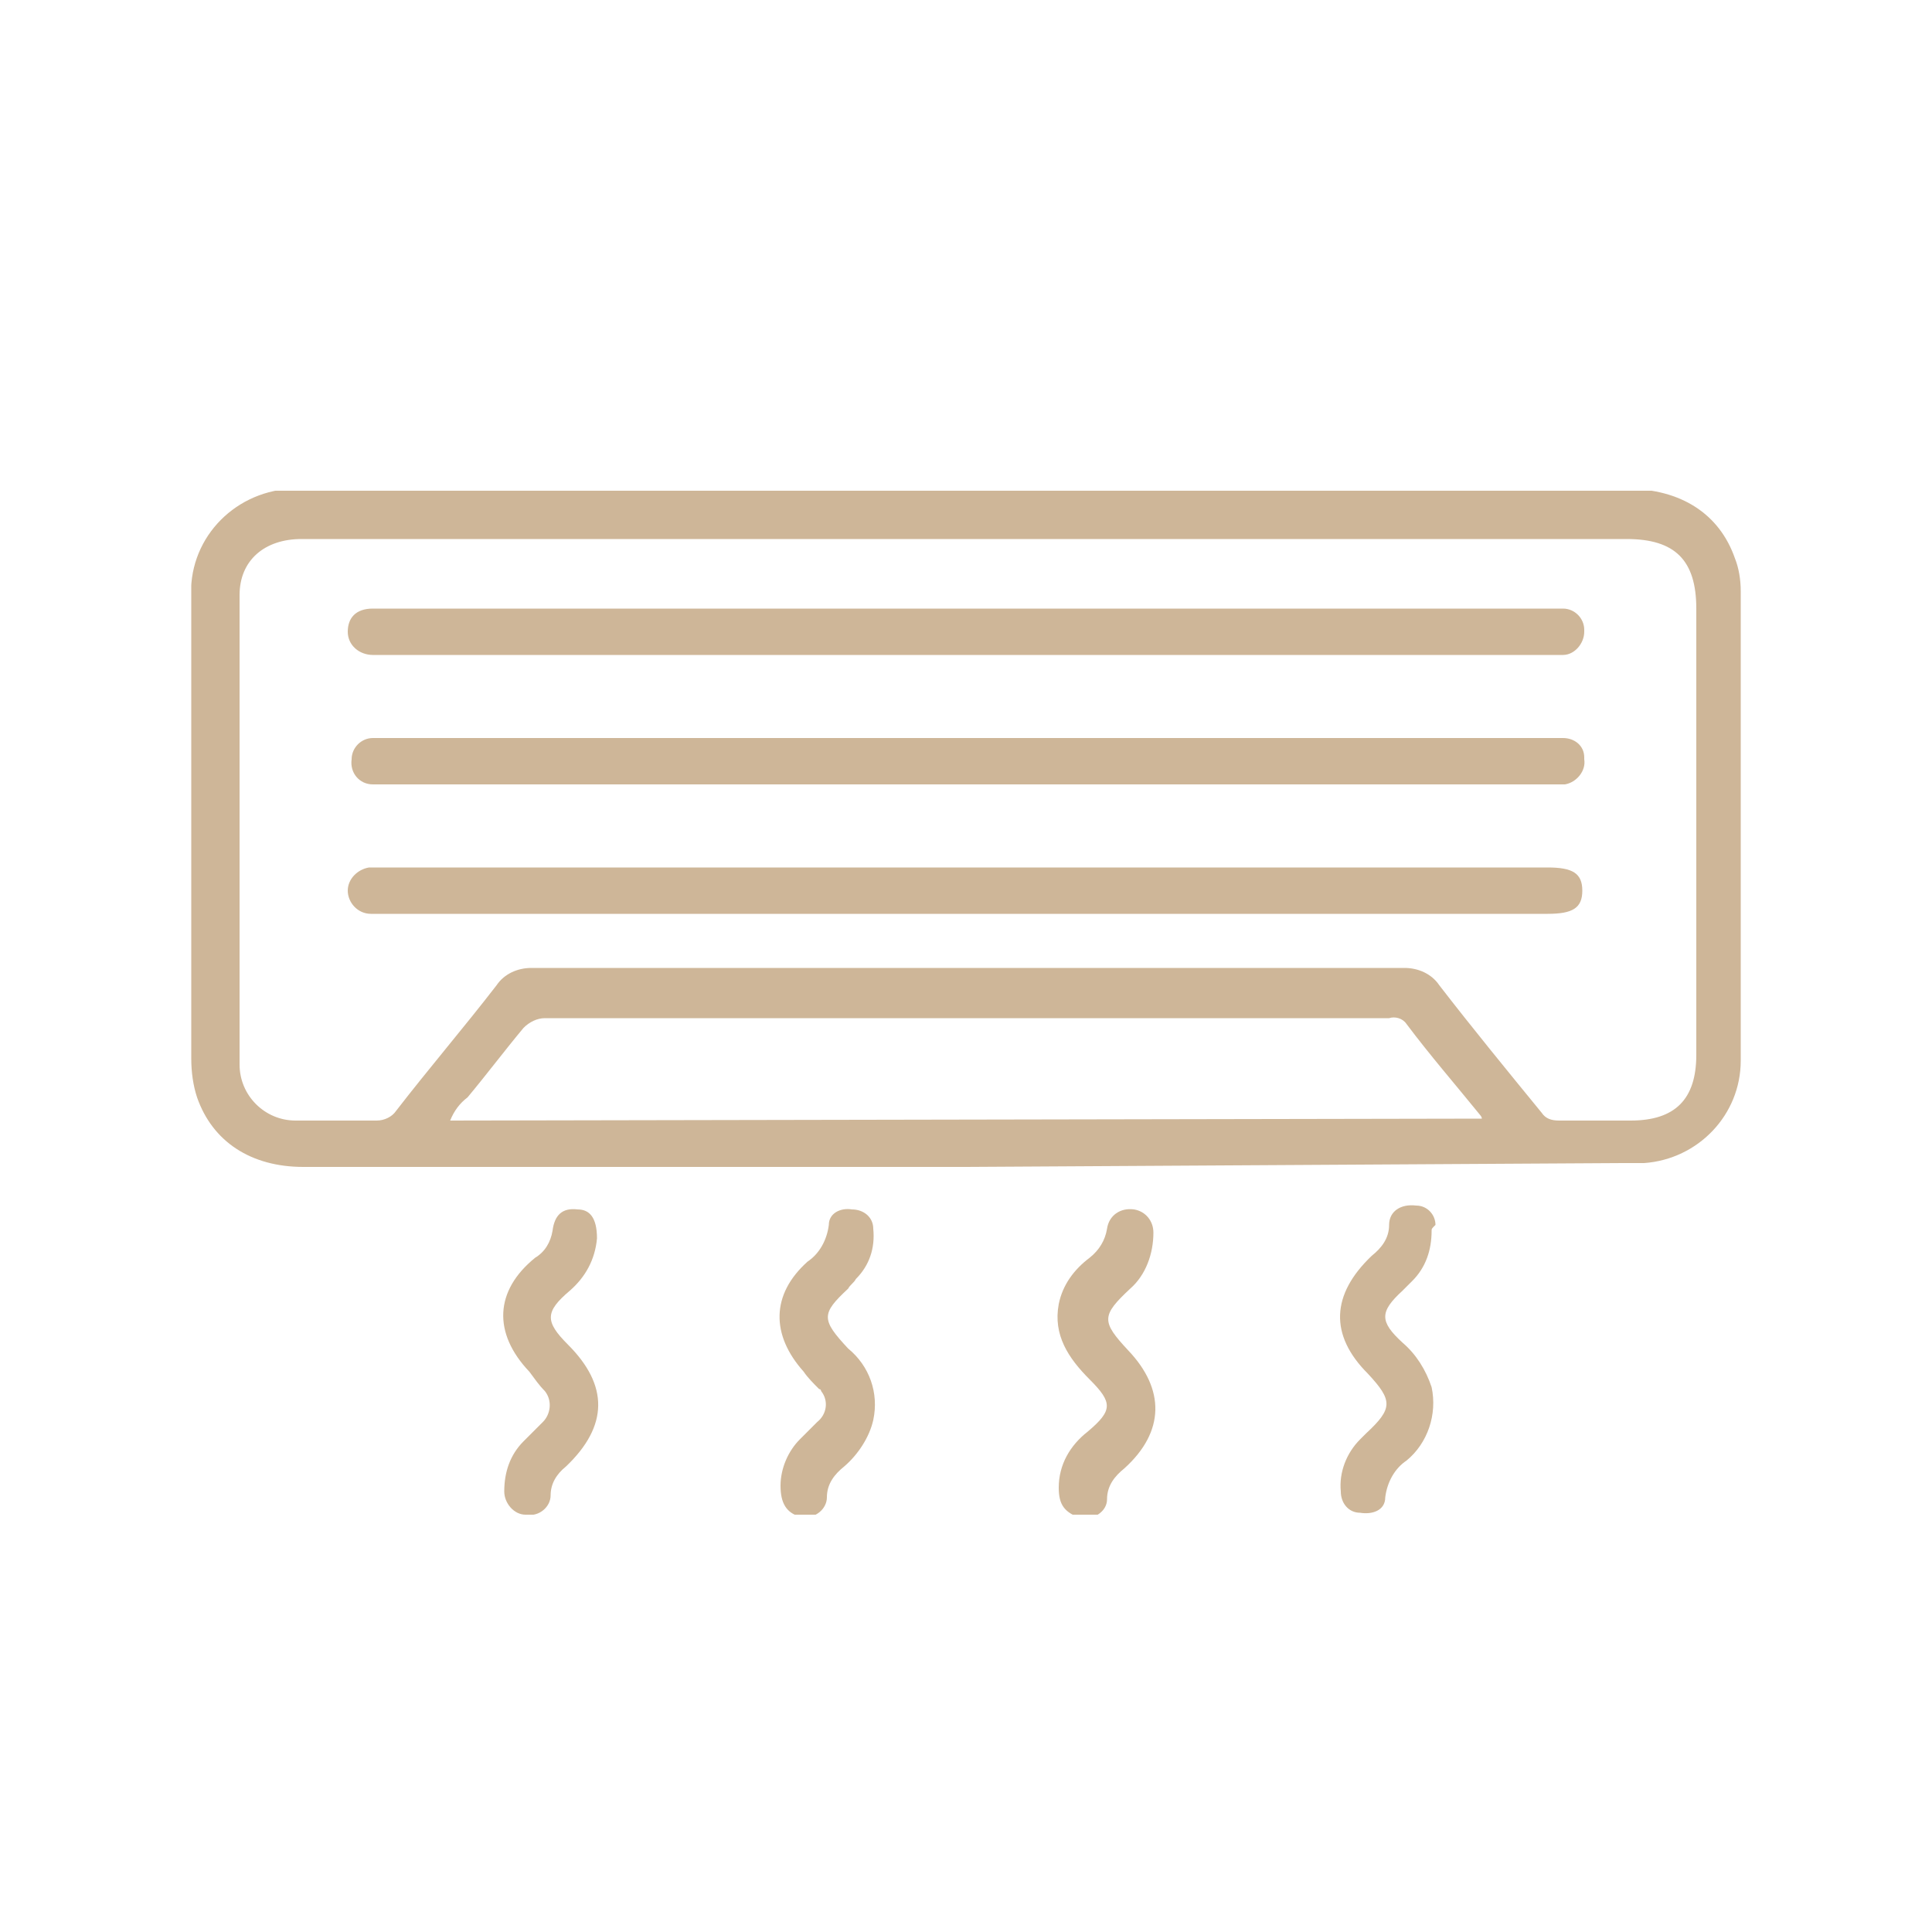 <svg xmlns="http://www.w3.org/2000/svg" xmlns:xlink="http://www.w3.org/1999/xlink" id="Layer_1" x="0px" y="0px" viewBox="0 0 100 100" style="enable-background:new 0 0 100 100;" xml:space="preserve"><style type="text/css">	.st0{clip-path:url(#SVGID_00000129903659458633036100000006599546151004170405_);}	.st1{fill:#CEB698;}</style><g id="Group_9" transform="translate(0 0)">	<g>		<defs>			<rect id="SVGID_1_" x="9.9" y="25.4" width="80.2" height="53"></rect>		</defs>		<clipPath id="SVGID_00000125601300823543388620000006397508156913780126_">			<use xlink:href="#SVGID_1_" style="overflow:visible;"></use>		</clipPath>		<g id="Group_8" style="clip-path:url(#SVGID_00000125601300823543388620000006397508156913780126_);">			<path id="Path_4" class="st1" d="M50,60.4c-11.4,0-22.9,0-34.3,0c-2.7,0-4.7-1.3-5.5-3.6c-0.2-0.6-0.3-1.3-0.3-2    c0-7.9,0-15.8,0-23.8c-0.2-3,2.1-5.5,5.1-5.7c0.2,0,0.3,0,0.5,0c0.1,0,0.3,0,0.4,0c22.8,0,45.6,0,68.3,0c2.8,0,4.8,1.3,5.6,3.6    c0.2,0.5,0.3,1.1,0.3,1.7c0,8.1,0,16.2,0,24.3c0,2.8-2.2,5.1-5,5.3c-0.4,0-0.7,0-1.1,0L50,60.4 M50,27.9H38c-7.5,0-15,0-22.4,0    c-1.9,0-3.2,1.1-3.2,2.9c0,8.1,0,16.2,0,24.3c0,1.6,1.3,2.9,2.9,2.9c0,0,0.1,0,0.1,0c1.4,0,2.8,0,4.1,0c0.4,0,0.8-0.2,1-0.5    c1.7-2.2,3.5-4.3,5.2-6.5c0.4-0.6,1.1-0.9,1.8-0.9c15.1,0,30.1,0,45.2,0c0.7,0,1.4,0.3,1.8,0.9c1.7,2.2,3.5,4.4,5.3,6.6    c0.2,0.3,0.5,0.4,0.9,0.4c1.2,0,2.5,0,3.7,0c2.3,0,3.4-1.1,3.4-3.4c0-7.7,0-15.4,0-23.1c0-2.5-1.1-3.6-3.6-3.6L50,27.9     M76.7,57.9c0-0.1-0.1-0.2-0.1-0.2c-1.3-1.6-2.6-3.1-3.8-4.7c-0.2-0.3-0.6-0.4-0.9-0.3c-14.6,0-29.2,0-43.7,0    c-0.4,0-0.8,0.2-1.1,0.5c-1,1.2-1.9,2.4-2.9,3.6c-0.4,0.3-0.7,0.7-0.9,1.2L76.7,57.9z"></path>			<path id="Path_5" class="st1" d="M74.1,63.7c0,1-0.3,1.9-1,2.6c-0.2,0.2-0.3,0.3-0.5,0.5c-1.2,1.1-1.2,1.6,0,2.7    c0.7,0.6,1.2,1.4,1.5,2.3c0.3,1.4-0.2,2.9-1.3,3.8c-0.6,0.4-1,1.1-1.1,1.9c0,0.7-0.7,0.9-1.3,0.8c-0.6,0-1-0.5-1-1.1c0,0,0,0,0,0    c-0.1-1,0.3-2,1-2.7c0.1-0.1,0.2-0.2,0.3-0.3c1.4-1.3,1.4-1.7,0.1-3.1c-2-2-1.9-4.1,0.2-6.1c0.5-0.4,0.9-0.9,0.9-1.6    c0-0.7,0.6-1.1,1.4-1c0.6,0,1,0.5,1,1C74.1,63.6,74.1,63.6,74.1,63.7"></path>			<path id="Path_6" class="st1" d="M40.4,76.9c0-0.9,0.4-1.8,1-2.4c0.3-0.3,0.6-0.6,0.9-0.9c0.5-0.4,0.6-1.1,0.2-1.6    c0,0,0-0.1-0.1-0.1c-0.3-0.3-0.6-0.6-0.8-0.9c-1.7-1.9-1.7-4,0.2-5.7c0.6-0.4,1-1.1,1.1-1.9c0-0.6,0.6-0.9,1.2-0.8    c0.6,0,1.1,0.4,1.1,1c0,0,0,0,0,0c0.1,1-0.2,1.9-0.9,2.6c-0.1,0.2-0.3,0.3-0.4,0.5c-1.4,1.3-1.4,1.6,0,3.1    c1.1,0.9,1.6,2.3,1.3,3.7c-0.2,0.9-0.8,1.8-1.5,2.4c-0.5,0.4-0.9,0.9-0.9,1.6c0,0.6-0.6,1.1-1.2,1c-0.1,0-0.1,0-0.2,0    C40.7,78.3,40.4,77.8,40.4,76.9"></path>			<path id="Path_7" class="st1" d="M30.9,64.1c-0.1,1.1-0.6,2-1.4,2.7c-1.3,1.1-1.3,1.6-0.1,2.8c2.1,2.1,2.1,4.2-0.1,6.3    c-0.5,0.4-0.8,0.9-0.8,1.5c0,0.6-0.6,1.1-1.2,1c0,0-0.1,0-0.1,0c-0.6,0-1.1-0.6-1.1-1.2c0,0,0,0,0,0c0-1,0.3-1.9,1-2.6    c0.3-0.3,0.7-0.7,1-1c0.4-0.4,0.5-1.1,0.1-1.6c-0.3-0.3-0.5-0.6-0.8-1c-1.9-2-1.8-4.2,0.3-5.9c0.5-0.3,0.8-0.8,0.9-1.4    c0.1-0.8,0.5-1.2,1.3-1.1C30.5,62.6,30.9,63,30.9,64.1"></path>			<path id="Path_8" class="st1" d="M54.8,77c0-1.2,0.6-2.2,1.5-2.9c1.3-1.1,1.3-1.5,0.1-2.7c-1.1-1.1-1.9-2.3-1.6-3.9    c0.2-1,0.8-1.8,1.6-2.4c0.5-0.4,0.8-0.9,0.9-1.5c0.1-0.7,0.7-1.1,1.4-1c0.6,0.1,1,0.6,1,1.2c0,1.1-0.4,2.2-1.2,2.9    c-1.5,1.4-1.5,1.7-0.1,3.2c1.9,2,1.9,4.2-0.2,6.1c-0.5,0.4-0.9,0.9-0.9,1.6c0,0.6-0.6,1-1.2,1c0,0-0.1,0-0.1,0    C55.1,78.3,54.8,77.9,54.8,77"></path>			<path id="Path_9" class="st1" d="M50,33.9H20c-0.2,0-0.5,0-0.7,0c-0.7,0-1.3-0.5-1.3-1.2c0,0,0,0,0,0c0-0.7,0.4-1.2,1.3-1.2    c0.2,0,0.5,0,0.7,0h60c0.3,0,0.6,0,0.9,0c0.6,0,1.1,0.5,1.1,1.1c0,0,0,0.1,0,0.1c0,0.6-0.5,1.2-1.1,1.2c-0.3,0-0.5,0-0.8,0H50"></path>			<path id="Path_10" class="st1" d="M50.1,38.2H80c0.3,0,0.6,0,0.9,0c0.6,0,1.1,0.4,1.1,1c0,0,0,0,0,0.1c0.1,0.6-0.4,1.2-1,1.3    c0,0,0,0,0,0c-0.2,0-0.5,0-0.7,0c-20.1,0-40.3,0-60.4,0c-0.2,0-0.4,0-0.6,0c-0.7,0-1.2-0.6-1.1-1.3c0-0.6,0.5-1.1,1.1-1.1    c0,0,0,0,0.1,0c0.3,0,0.5,0,0.8,0H50.1"></path>			<path id="Path_11" class="st1" d="M50,44.9h30.1c1.3,0,1.8,0.3,1.8,1.2s-0.5,1.2-1.8,1.2H19.9c-0.2,0-0.5,0-0.7,0    c-0.7,0-1.2-0.6-1.2-1.2c0-0.6,0.5-1.1,1.1-1.2c0,0,0.1,0,0.1,0c0.3,0,0.6,0,0.9,0H50"></path>		</g>	</g></g></svg>